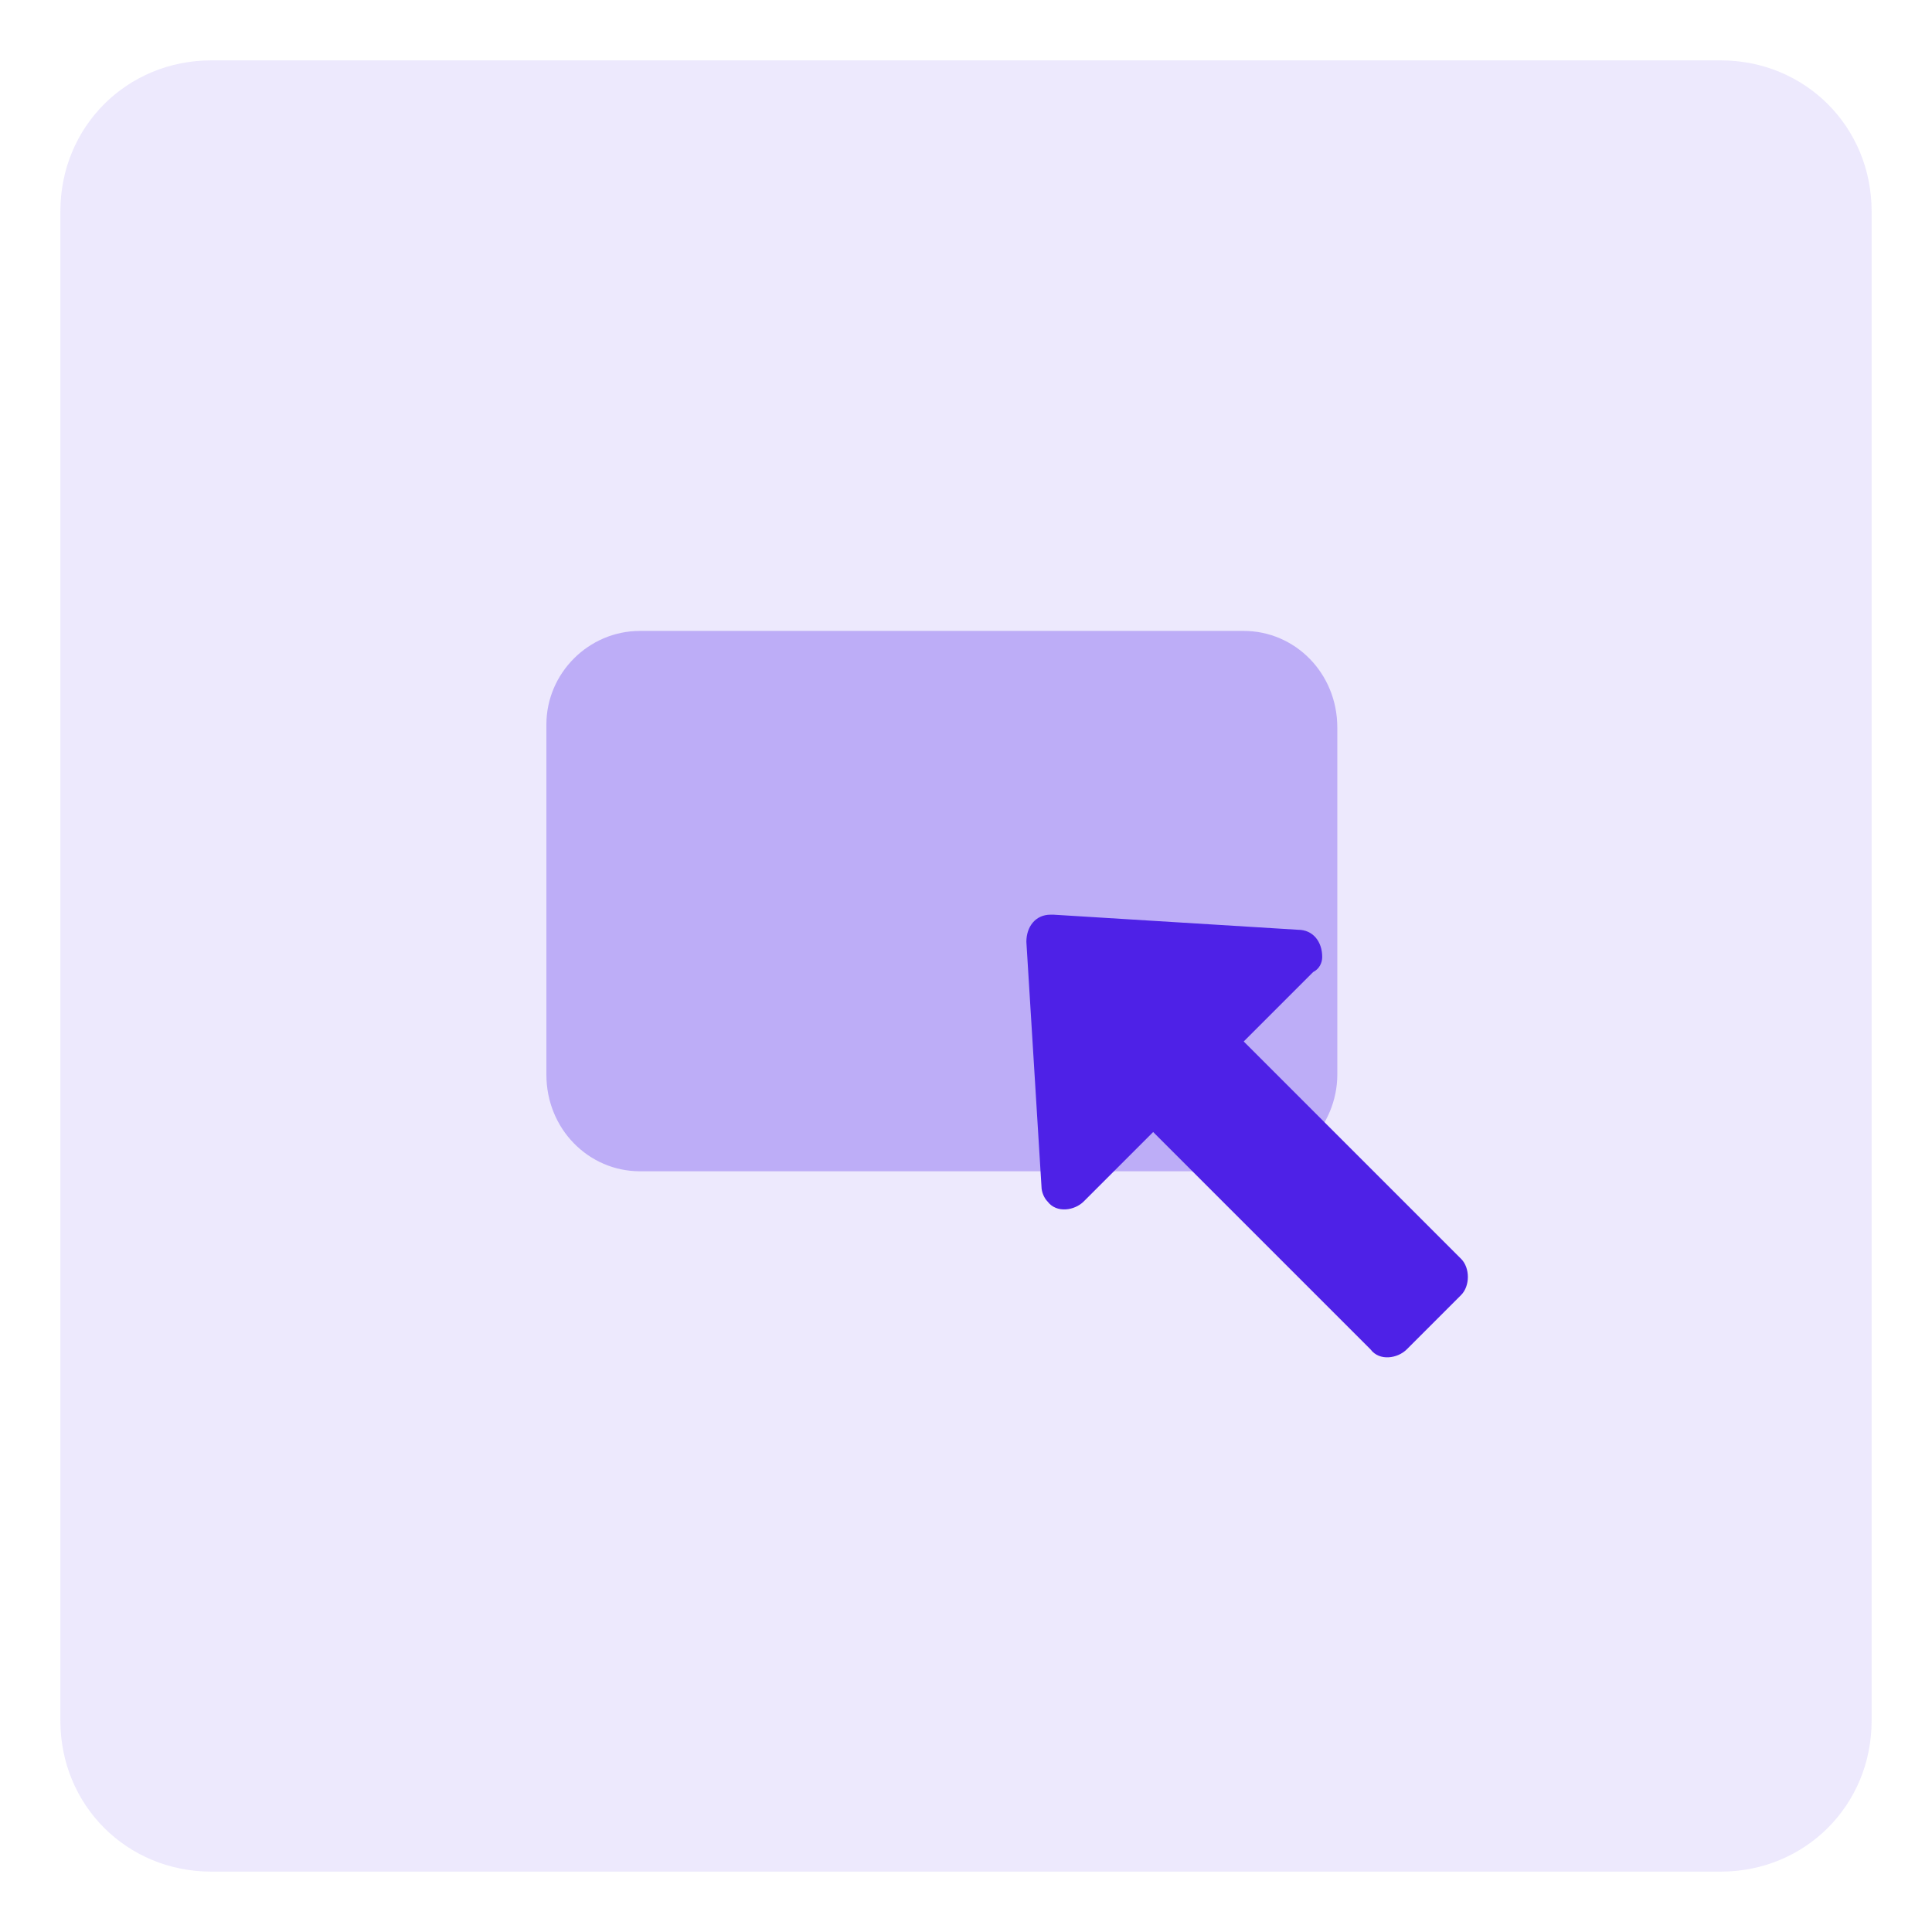<?xml version="1.0" encoding="UTF-8" standalone="no"?>
<!-- Generator: Adobe Illustrator 25.4.1, SVG Export Plug-In . SVG Version: 6.00 Build 0)  -->
<svg version="1.1" id="Calque_1" xmlns="http://www.w3.org/2000/svg" xmlns:xlink="http://www.w3.org/1999/xlink" x="0px" y="0px"
	 viewBox="0 0 64 64" style="enable-background:new 0 0 64 64;" xml:space="preserve">
<style type="text/css">
	.st0{opacity:0.1;fill:#4E21E7;enable-background:new    ;}
	.st1{opacity:0.3;fill:#4E21E7;enable-background:new    ;}
	.st2{fill:#4E21E7;}
	.st3{opacity:0.3;fill:url(#Tracé_459_00000022544285596230299160000015959888279063065533_);enable-background:new    ;}
	.st4{fill:url(#SVGID_1_);}
	.st5{opacity:0.8;clip-path:url(#SVGID_00000134236382579952899000000007284455717071014046_);}
	.st6{fill:url(#SVGID_00000172408297760839078280000006100164495939993526_);}
	.st7{fill:#FFFFFF;}
	.st8{fill:#88BF4E;}
	.st9{fill:#393B51;}
	.st10{fill:#6B73B9;}
	.st11{opacity:0.3;fill:#C0B4F5;enable-background:new    ;}
	.st12{opacity:0.3;enable-background:new    ;}
	.st13{opacity:0.3;fill:url(#Tracé_459_00000175296542360712738310000016159592756226327428_);enable-background:new    ;}
	.st14{fill:#4E21E7;enable-background:new    ;}
	.st15{fill:none;stroke:#4E21E7;stroke-width:3;stroke-linecap:round;stroke-linejoin:round;stroke-miterlimit:10;}
</style>
<g id="ico-tutorial-2_00000059303839884160988960000008561233280007259534_" transform="translate(94 541)">
	<path id="Conteneur_Picto-21_00000042732624667174662580000015119488604448654253_" class="st0" d="M-87-539h50c2.8,0,5,2.2,5,5v50
		c0,2.8-2.2,5-5,5h-50c-2.8,0-5-2.2-5-5v-50C-92-536.8-89.8-539-87-539z"/>
	<path id="Rectangle_100-2_00000003804542106709469160000014828076150213589683_" class="st1" d="M-72.8-520.1h20
		c1.7,0,3.1,1.4,3.1,3.2v11.5c0,1.7-1.4,3.2-3.1,3.2h-20c-1.7,0-3.1-1.4-3.1-3.2h0V-517C-75.9-518.7-74.5-520.1-72.8-520.1z"/>
</g>
<path id="Tracé_472_00000036935345799996388460000014923119877687986873_" class="st2" d="M34.9,30.3l8.1,0.5
	c0.5,0,0.8,0.4,0.8,0.9c0,0,0,0,0,0c0,0.2-0.1,0.4-0.3,0.5l-2.3,2.3l7.2,7.2c0.3,0.3,0.3,0.9,0,1.2l-1.8,1.8c-0.3,0.3-0.9,0.4-1.2,0
	l-7.2-7.2l-2.3,2.3c-0.3,0.3-0.9,0.4-1.2,0c-0.1-0.1-0.2-0.3-0.2-0.5l-0.5-8.1c0-0.5,0.3-0.9,0.8-0.9C34.8,30.3,34.8,30.3,34.9,30.3
	L34.9,30.3z"/>
</svg>
